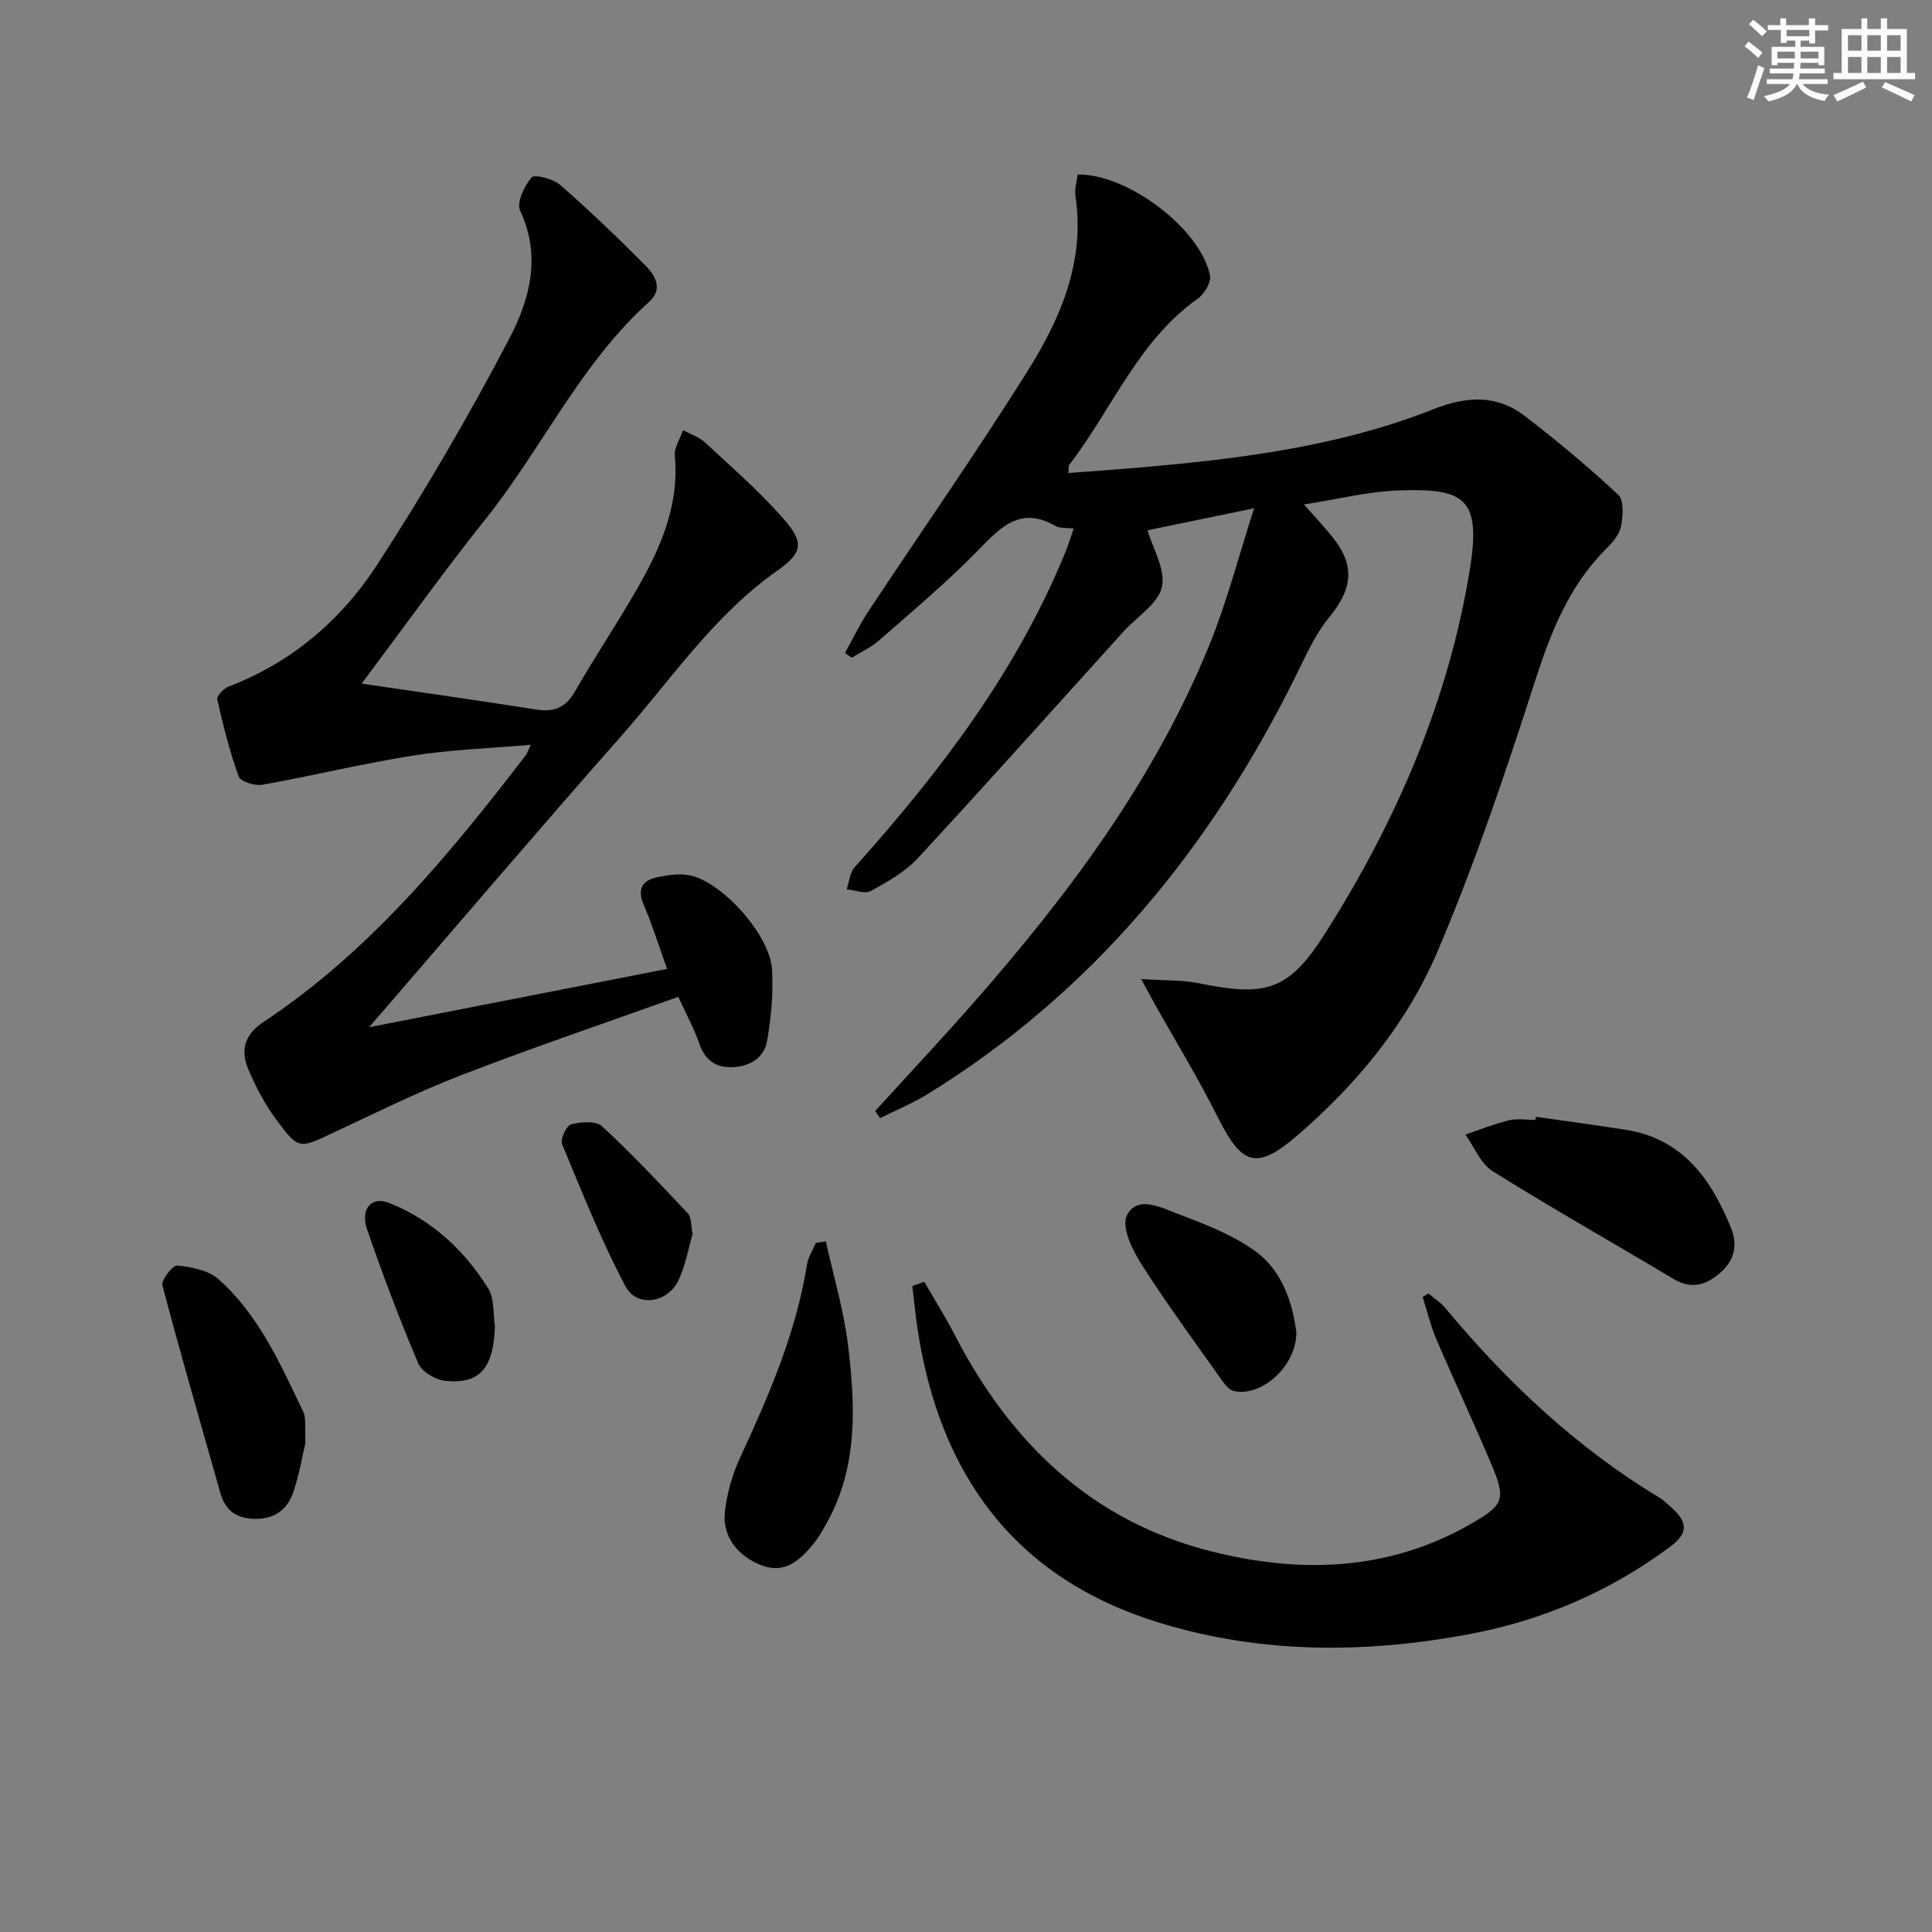 <svg enable-background="new 0 0 400 400" viewBox="0 0 400 400" xmlns="http://www.w3.org/2000/svg"><rect x="0" y="0" width="400" height="400" fill="#808080" stroke="none"/><g fill="#010103"><path d="m181.19 230.02c6.7-7.35 13.5-14.61 20.07-22.07 19.87-22.59 37.8-46.52 49.22-74.64 3.59-8.84 5.97-18.16 9.17-28.08-8.25 1.7-15.24 3.15-22.07 4.56 1.08 3.72 3.78 8.11 2.98 11.73-.76 3.48-5.16 6.15-7.93 9.21-14.17 15.66-28.24 31.43-42.59 46.93-2.64 2.85-6.28 4.91-9.74 6.81-1.23.68-3.31-.19-5-.35.53-1.54.65-3.46 1.65-4.58 17.63-19.68 33.53-40.5 43.62-65.21.62-1.51 1.09-3.08 1.72-4.89-1.56-.21-2.87-.03-3.79-.55-7.07-4.08-11.15.04-15.78 4.82-6.47 6.68-13.65 12.68-20.65 18.83-1.68 1.48-3.81 2.44-5.74 3.64-.46-.33-.92-.67-1.38-1 1.59-2.85 2.99-5.81 4.78-8.52 11-16.62 22.43-32.96 33.02-49.84 6.85-10.92 11.96-22.72 9.9-36.3-.22-1.42.3-2.94.47-4.38 10.27-.23 25.45 11.23 27.4 20.91.28 1.4-1.16 3.8-2.51 4.76-12.42 8.8-17.8 22.98-26.67 34.48-.16.21-.06.63-.13 1.64 4.45-.34 8.8-.63 13.15-1 21.23-1.79 42.38-4.3 62.34-12.18 7.06-2.79 13.2-3.08 19.08 1.44 6.66 5.12 13.14 10.53 19.27 16.26 1.22 1.14.96 4.42.56 6.55-.31 1.64-1.71 3.25-2.98 4.52-7.67 7.64-11.47 17.12-14.75 27.29-6.1 18.94-12.46 37.89-20.25 56.17-6.36 14.93-16.75 27.56-29.16 38.21-8.29 7.12-11.36 6.06-16.27-3.75-4.08-8.15-8.85-15.95-13.31-23.91-.62-1.11-1.21-2.24-2.61-4.83 4.77.32 8.48.17 12.03.89 13.87 2.81 18.51 1.54 26.1-10.43 14.72-23.2 25.54-48.22 29.93-75.42 2.39-14.78-1.33-16.67-14.82-16.2-6.2.22-12.34 1.78-19.56 2.9 2.44 2.76 4.2 4.63 5.81 6.61 4.85 5.97 4.31 10.83-.59 16.78-2.9 3.52-4.82 7.91-6.87 12.06-17.65 35.66-41.98 65.44-76.13 86.56-3.16 1.95-6.63 3.38-9.96 5.05-.32-.48-.68-.98-1.03-1.48z"/><path d="m74.88 141.53c12.53 1.85 24.32 3.51 36.08 5.36 3.7.58 6.13-.31 8.09-3.75 4.37-7.65 9.37-14.95 13.65-22.64 4.48-8.04 7.92-16.47 7.01-26.1-.16-1.71 1.1-3.56 1.71-5.34 1.54.84 3.33 1.42 4.58 2.58 5.59 5.2 11.41 10.23 16.39 15.97 4.21 4.86 3.65 6.94-1.52 10.58-13.17 9.27-22 22.61-32.44 34.42-16.75 18.96-33.15 38.23-49.69 57.38-.52.6-1.04 1.2-2.34 2.69 21.16-4.14 41.17-8.06 61.71-12.08-1.86-5.18-3.11-9.28-4.81-13.19-1.45-3.33-.36-5.15 2.83-5.8 2.22-.45 4.68-.83 6.83-.35 6.78 1.51 16.47 12.44 16.88 19.44.29 4.9-.17 9.94-1.02 14.79-.64 3.64-3.73 5.41-7.42 5.46-3.32.05-5.47-1.54-6.61-4.86-1.06-3.09-2.66-6-4.36-9.71-15.13 5.42-30.05 10.48-44.73 16.14-9.14 3.53-17.95 7.89-26.83 12.06-6.9 3.24-7.02 3.49-11.67-2.77-2.34-3.15-4.22-6.75-5.77-10.37-1.67-3.89-.88-7.19 3.08-9.82 22-14.59 38.5-34.63 54.36-55.28.29-.37.42-.87 1.02-2.14-8.45.74-16.47.99-24.33 2.23-10.46 1.65-20.78 4.18-31.22 6.04-1.55.28-4.52-.63-4.91-1.69-1.89-5.18-3.22-10.58-4.45-15.97-.16-.69 1.3-2.25 2.3-2.64 13.1-5 23.38-13.81 30.81-25.25 9.84-15.15 18.99-30.83 27.37-46.84 4.18-7.98 6.66-17.04 2.24-26.44-.79-1.67.83-5.13 2.35-6.9.61-.71 4.46.27 5.92 1.54 6.13 5.36 12.02 11 17.75 16.78 1.98 2 3.59 4.81.67 7.44-14.2 12.77-22.12 30.26-33.82 44.92-8.71 10.9-16.82 22.28-25.69 34.11z"/><path d="m191.36 265.39c2.09 3.62 4.33 7.16 6.25 10.87 11.5 22.34 28.31 38.66 53.12 44.92 18.53 4.68 36.92 4.13 54.07-5.83 6.48-3.76 7.02-4.93 4.05-12-3.67-8.73-7.71-17.3-11.44-26.01-1.21-2.82-1.92-5.86-2.86-8.8.39-.25.79-.5 1.18-.75 1.17.99 2.52 1.83 3.49 3 12.76 15.33 27.09 28.87 44.26 39.22.99.59 1.83 1.44 2.69 2.22 3.06 2.75 3.55 5.08-.29 7.94-12.65 9.42-26.71 15.42-42.17 18.26-21.38 3.93-42.74 3.95-63.62-2.44-29.93-9.16-45.54-30.57-50.12-60.84-.45-2.95-.72-5.93-1.08-8.9.83-.28 1.65-.57 2.47-.86z"/><path d="m317.97 231.22c6.21.89 12.43 1.71 18.63 2.69 11.76 1.86 17.62 10.13 21.76 20.24 1.52 3.7.68 6.87-2.24 9.4-2.82 2.45-5.88 3.48-9.53 1.3-12.51-7.47-25.21-14.65-37.56-22.37-2.49-1.56-3.79-5.01-5.64-7.58 3.01-1.01 5.96-2.21 9.03-2.95 1.73-.42 3.64-.08 5.47-.08.02-.22.05-.44.08-.65z"/><path d="m170.98 257.01c1.58 7.18 3.74 14.3 4.61 21.57 1.49 12.43 2.06 24.95-4.31 36.53-.96 1.74-1.96 3.51-3.25 5-2.67 3.1-5.64 5.72-10.27 4.01-4.89-1.81-8.23-5.95-7.69-11 .41-3.88 1.55-7.85 3.19-11.4 5.95-12.84 11.55-25.75 13.81-39.86.25-1.57 1.21-3.02 1.84-4.53.7-.1 1.38-.21 2.07-.32z"/><path d="m63.24 298.72c-.59 2.48-1.23 6.43-2.5 10.16-1.2 3.54-3.73 5.63-7.91 5.58-3.93-.05-6.17-1.7-7.22-5.4-4.03-14.3-8.2-28.57-11.98-42.93-.29-1.1 2.14-4.21 3.07-4.12 2.94.31 6.42.96 8.51 2.81 8.39 7.43 12.83 17.6 17.58 27.47.66 1.39.26 3.28.45 6.43z"/><path d="m268.4 275.87c-.05 7.18-7.33 13.39-12.97 12.13-.92-.21-1.78-1.28-2.4-2.15-5.66-8.01-11.49-15.91-16.75-24.17-1.86-2.92-4.12-7.62-2.99-9.98 2.02-4.24 6.89-1.8 10.25-.51 5.56 2.13 11.34 4.29 16.14 7.69 5.95 4.2 7.95 11.1 8.72 16.99z"/><path d="m102.47 274.57c-.27 8.61-3.09 12.06-10.24 11.33-2.04-.21-4.9-1.88-5.64-3.63-3.87-9.11-7.37-18.39-10.59-27.75-1.44-4.19.87-6.93 4.56-5.47 8.8 3.5 15.61 9.78 20.56 17.78 1.27 2.07.94 5.14 1.35 7.74z"/><path d="m143.4 255.49c-.88 2.99-1.47 6.5-2.93 9.58-2.25 4.74-8.63 5.7-11 1.2-5-9.47-8.99-19.49-13.1-29.4-.42-1.01.91-3.84 1.88-4.09 2.02-.53 5.13-.76 6.4.41 6.2 5.72 12 11.89 17.78 18.05.75.81.6 2.48.97 4.25z"/></g><path d="m361.2 9.6.8-1c.9.7 1.9 1.4 2.9 2.3l-.9 1.1c-1-1-2-1.8-2.8-2.4zm.5 10.6c.9-2.1 1.6-4.3 2.3-6.7.4.2.8.4 1.3.6-.7 2.1-1.5 4.3-2.2 6.6zm.4-15.2.9-.9c1 .8 2 1.6 2.8 2.4l-1 1c-.9-.9-1.8-1.7-2.7-2.5zm12.5-1.2h1.2v1.4h2.7v1.1h-2.7v2.7h-1.2v-.6h-1.8v1.3h4.9v3.8h-1.2v-.5h-3.7c0 .4-.1.9-.1 1.2h5.1v1h-5.2c0 .5-.1.9-.2 1.2h6v1h-5.2c1.1 1.3 2.9 2 5.5 2.2-.4.4-.7.8-.9 1.3-2.9-.5-4.8-1.6-5.7-3.5h-.1c-.8 1.7-2.7 2.9-5.9 3.6-.2-.4-.6-.8-.9-1.1 2.8-.6 4.6-1.4 5.4-2.5h-4.8v-1h5.3c.1-.3.2-.7.2-1.2h-4.9v-1h5c0-.4 0-.8.1-1.2h-3.5v.5h-1.2v-3.8h4.9v-1.3h-1.8v.5h-1.2v-2.7h-2.7v-1h2.6v-1.4h1.2v1.4h4.7v-1.4zm-6.6 8.3h3.6c0-.4 0-.9 0-1.4h-3.6zm1.9-4.6h4.7v-1.3h-4.7zm6.6 3.2h-3.7v1.4h3.7z" fill="#fbfcfa"/><path d="m385.3 3.8h1.3v2.2h2.8v-2.2h1.3v2.2h4.1v9.1h1.7v1.3h-16.9v-1.3h1.7v-9.1h4.1v-2.2zm.4 13.1.7 1.2c-1.8.9-3.8 1.9-6 2.9-.2-.4-.5-.8-.8-1.3 2.3-1 4.3-1.9 6.1-2.8zm-3.1-6.4h2.8v-3.2h-2.8zm0 4.6h2.8v-3.3h-2.8zm4-4.6h2.8v-3.2h-2.8zm0 4.6h2.8v-3.3h-2.8zm3.7 1.9c2.1.9 4.1 1.8 6.1 2.7l-.7 1.3c-2.2-1.1-4.2-2-6.1-2.9zm3.2-9.7h-2.8v3.2h2.8zm-2.8 7.8h2.8v-3.3h-2.8z" fill="#fbfcfa"/></svg>
